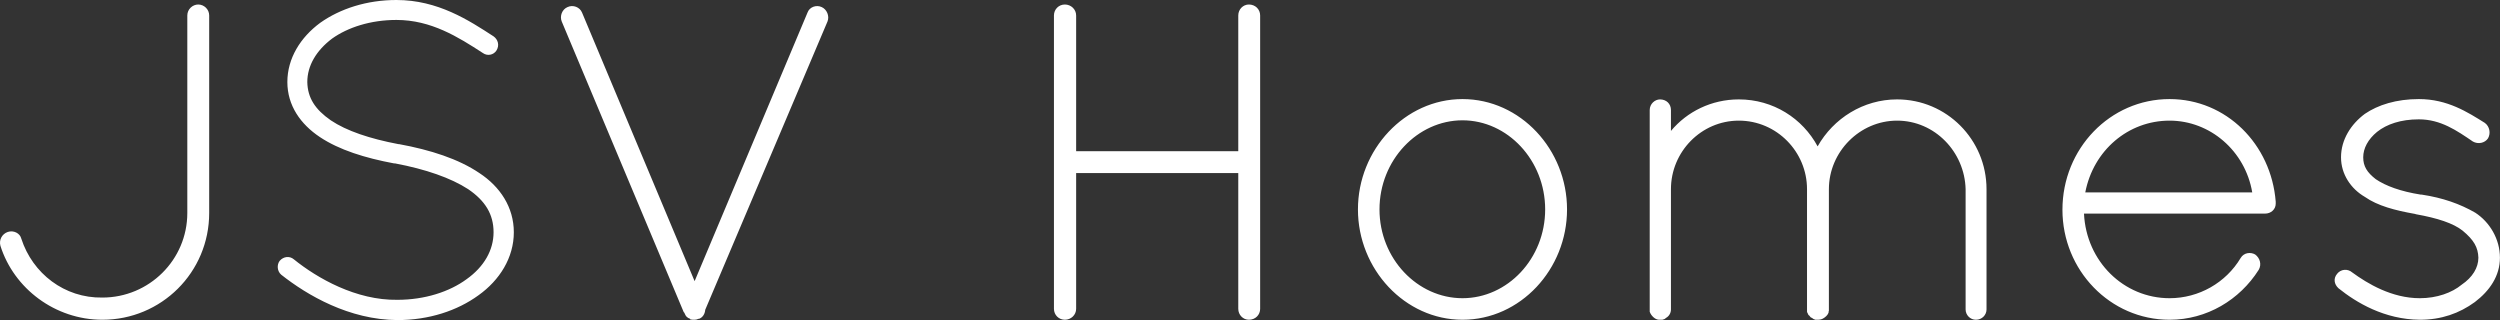 <?xml version="1.0" encoding="UTF-8"?> <svg xmlns="http://www.w3.org/2000/svg" data-v-423bf9ae="" viewBox="0 0 468.62 60" class="font"><rect x="0" y="0" width="468.62" height="60" fill="#333333" stroke="none"/><g data-v-423bf9ae="" id="85e65fec-b8f7-48df-b129-793dfa0c20ab" fill="white" transform="matrix(6.03,0,0,6.03,-3.782,-20.261)"><path d="M0.64 11.00L0.64 11.00C1.06 12.33 2.34 13.30 3.81 13.30L3.81 13.30C5.64 13.30 7.13 11.83 7.13 9.98L7.13 3.84L7.13 3.84C7.13 3.65 6.97 3.50 6.79 3.50L6.79 3.50C6.61 3.50 6.45 3.65 6.45 3.84L6.45 9.98L6.45 9.98C6.45 11.44 5.26 12.61 3.81 12.61L3.81 12.61C2.63 12.63 1.64 11.86 1.29 10.78L1.29 10.78C1.25 10.61 1.05 10.51 0.87 10.57L0.87 10.57C0.69 10.63 0.59 10.82 0.64 11.00ZM9.37 11.90L9.37 11.90C10.18 12.54 11.48 13.30 12.98 13.31L12.98 13.31C13.96 13.31 14.84 13.02 15.50 12.54L15.50 12.54C16.16 12.07 16.60 11.37 16.60 10.58L16.60 10.58C16.60 9.80 16.17 9.16 15.53 8.74L15.53 8.74C14.88 8.30 14.01 8.02 13.03 7.84L13.01 7.84L13.01 7.84C12.12 7.67 11.40 7.43 10.91 7.10L10.91 7.10C10.42 6.76 10.19 6.40 10.18 5.91L10.18 5.91C10.18 5.40 10.46 4.93 10.95 4.56L10.95 4.56C11.44 4.21 12.15 3.98 12.95 3.98L12.95 3.98C14.03 3.98 14.87 4.51 15.64 5.01L15.64 5.01C15.78 5.11 15.97 5.07 16.06 4.93L16.06 4.93C16.16 4.77 16.11 4.59 15.97 4.49L15.97 4.49C15.20 3.99 14.24 3.36 12.95 3.36L12.95 3.36C12.03 3.36 11.20 3.63 10.58 4.07L10.58 4.07C9.97 4.52 9.56 5.17 9.56 5.91L9.56 5.91C9.56 6.64 9.97 7.22 10.57 7.62L10.57 7.62C11.17 8.02 11.97 8.27 12.88 8.44L12.91 8.44L12.91 8.44C13.86 8.62 14.64 8.89 15.18 9.24L15.18 9.24C15.71 9.60 15.97 10.02 15.97 10.58L15.97 10.58C15.97 11.13 15.68 11.65 15.13 12.04L15.13 12.04C14.60 12.43 13.83 12.68 12.98 12.68L12.98 12.68C11.70 12.70 10.49 12.01 9.76 11.42L9.76 11.42C9.63 11.31 9.44 11.33 9.32 11.47L9.32 11.47C9.23 11.59 9.24 11.79 9.37 11.90ZM22.08 13.27C22.08 13.27 22.08 13.29 22.09 13.29C22.12 13.30 22.18 13.30 22.22 13.30C22.26 13.30 22.30 13.29 22.34 13.27L22.36 13.27C22.47 13.23 22.54 13.12 22.55 12.99L26.35 4.03C26.42 3.86 26.33 3.65 26.17 3.58C26.00 3.50 25.79 3.58 25.73 3.75L22.22 12.10L18.72 3.75C18.65 3.58 18.44 3.50 18.27 3.58C18.10 3.65 18.02 3.86 18.09 4.03L21.88 13.06L21.90 13.08C21.90 13.09 21.90 13.10 21.91 13.10C21.94 13.19 21.99 13.24 22.08 13.27ZM39.12 12.96C39.12 13.15 39.27 13.30 39.45 13.30C39.65 13.30 39.80 13.15 39.80 12.96L39.80 3.84C39.80 3.65 39.65 3.50 39.45 3.50C39.27 3.50 39.12 3.65 39.12 3.84L39.12 8.06L34.08 8.06L34.08 3.84C34.08 3.65 33.92 3.50 33.73 3.50C33.54 3.50 33.39 3.65 33.39 3.84L33.39 12.96C33.39 13.15 33.54 13.30 33.73 13.30C33.92 13.30 34.08 13.15 34.08 12.96L34.08 8.74L39.12 8.74L39.12 12.96ZM42.84 9.87L42.84 9.87C42.84 11.73 44.30 13.30 46.09 13.30L46.09 13.30C47.89 13.30 49.34 11.73 49.34 9.87L49.34 9.87C49.34 8.01 47.89 6.44 46.09 6.44L46.09 6.44C44.30 6.44 42.84 8.01 42.84 9.87ZM43.51 9.87L43.51 9.87C43.51 8.34 44.69 7.10 46.09 7.10L46.09 7.10C47.49 7.10 48.66 8.34 48.66 9.87L48.66 9.87C48.66 11.40 47.49 12.63 46.09 12.63L46.09 12.63C44.69 12.63 43.51 11.40 43.51 9.87ZM61.73 12.98C61.73 13.15 61.87 13.30 62.05 13.30C62.24 13.30 62.38 13.15 62.38 12.98L62.38 9.24C62.38 7.70 61.14 6.45 59.60 6.45C58.55 6.45 57.62 7.04 57.13 7.91C56.66 7.04 55.75 6.45 54.68 6.45C53.83 6.45 53.07 6.83 52.57 7.43L52.57 6.78C52.57 6.59 52.43 6.45 52.23 6.45C52.07 6.45 51.91 6.59 51.91 6.78L51.91 9.13L51.91 9.24L51.91 12.98L51.91 13.05C51.95 13.17 52.07 13.29 52.19 13.30L52.23 13.30L52.28 13.30C52.30 13.30 52.32 13.30 52.33 13.29C52.36 13.29 52.40 13.26 52.42 13.24C52.51 13.19 52.57 13.09 52.57 12.98L52.57 9.24C52.57 8.08 53.51 7.11 54.68 7.11C55.86 7.11 56.80 8.08 56.80 9.24L56.80 12.98L56.80 13.01L56.80 13.05C56.81 13.06 56.81 13.08 56.81 13.09C56.83 13.10 56.83 13.12 56.83 13.12C56.84 13.13 56.84 13.13 56.84 13.15C56.85 13.15 56.85 13.16 56.87 13.17L56.91 13.22C56.92 13.23 56.94 13.24 56.95 13.24C56.98 13.26 57.01 13.29 57.04 13.29C57.04 13.29 57.05 13.30 57.06 13.30L57.09 13.30L57.13 13.30C57.19 13.30 57.25 13.29 57.30 13.26C57.37 13.22 57.44 13.16 57.47 13.08L57.47 13.05C57.47 13.05 57.48 13.03 57.48 13.02L57.48 12.98L57.48 9.24C57.48 8.08 58.44 7.11 59.60 7.11C60.77 7.11 61.70 8.08 61.73 9.24L61.73 12.98ZM68.07 13.30C69.23 13.30 70.25 12.68 70.84 11.75C70.94 11.58 70.88 11.38 70.73 11.27C70.59 11.19 70.38 11.21 70.28 11.38C69.82 12.15 68.98 12.63 68.07 12.63C66.65 12.63 65.48 11.49 65.41 10.00L71.04 10.00C71.22 10.00 71.37 9.87 71.37 9.69L71.37 9.65L71.37 9.63C71.23 7.84 69.83 6.44 68.07 6.44C66.22 6.44 64.74 7.98 64.74 9.88C64.74 11.76 66.22 13.30 68.07 13.30ZM68.07 7.11C69.33 7.11 70.42 8.05 70.64 9.34L65.45 9.34C65.70 8.04 66.78 7.11 68.07 7.11ZM73.32 12.32L73.32 12.32C73.88 12.77 74.75 13.29 75.85 13.30L75.85 13.30C76.52 13.30 77.08 13.10 77.56 12.75L77.56 12.75C78.02 12.40 78.34 11.94 78.34 11.37L78.34 11.37C78.34 10.79 78.02 10.26 77.57 9.97L77.57 9.97C77.10 9.70 76.57 9.51 75.91 9.41L75.88 9.41L75.88 9.41C75.25 9.31 74.79 9.14 74.48 8.93L74.48 8.93C74.21 8.72 74.09 8.53 74.09 8.25L74.09 8.25C74.09 7.97 74.24 7.69 74.52 7.46L74.52 7.46C74.82 7.22 75.26 7.07 75.82 7.07L75.82 7.07C76.50 7.07 77 7.42 77.50 7.76L77.50 7.76C77.66 7.85 77.87 7.81 77.97 7.66L77.97 7.66C78.06 7.50 78.02 7.29 77.87 7.18L77.87 7.18C77.34 6.85 76.71 6.44 75.82 6.44L75.82 6.44C75.12 6.44 74.55 6.62 74.14 6.90L74.14 6.90C73.71 7.22 73.40 7.70 73.40 8.25L73.40 8.25C73.40 8.78 73.71 9.23 74.14 9.48L74.14 9.48C74.54 9.76 75.08 9.90 75.70 10.01L75.73 10.02L75.73 10.02C76.40 10.14 76.89 10.30 77.18 10.53L77.18 10.53C77.53 10.82 77.66 11.05 77.67 11.37L77.67 11.37C77.67 11.68 77.49 11.98 77.15 12.21L77.15 12.21C76.85 12.46 76.38 12.63 75.85 12.63L75.85 12.63C74.98 12.63 74.23 12.18 73.75 11.83L73.75 11.83C73.60 11.70 73.39 11.73 73.28 11.87L73.28 11.87C73.16 12.01 73.18 12.19 73.32 12.32Z"></path></g></svg> 